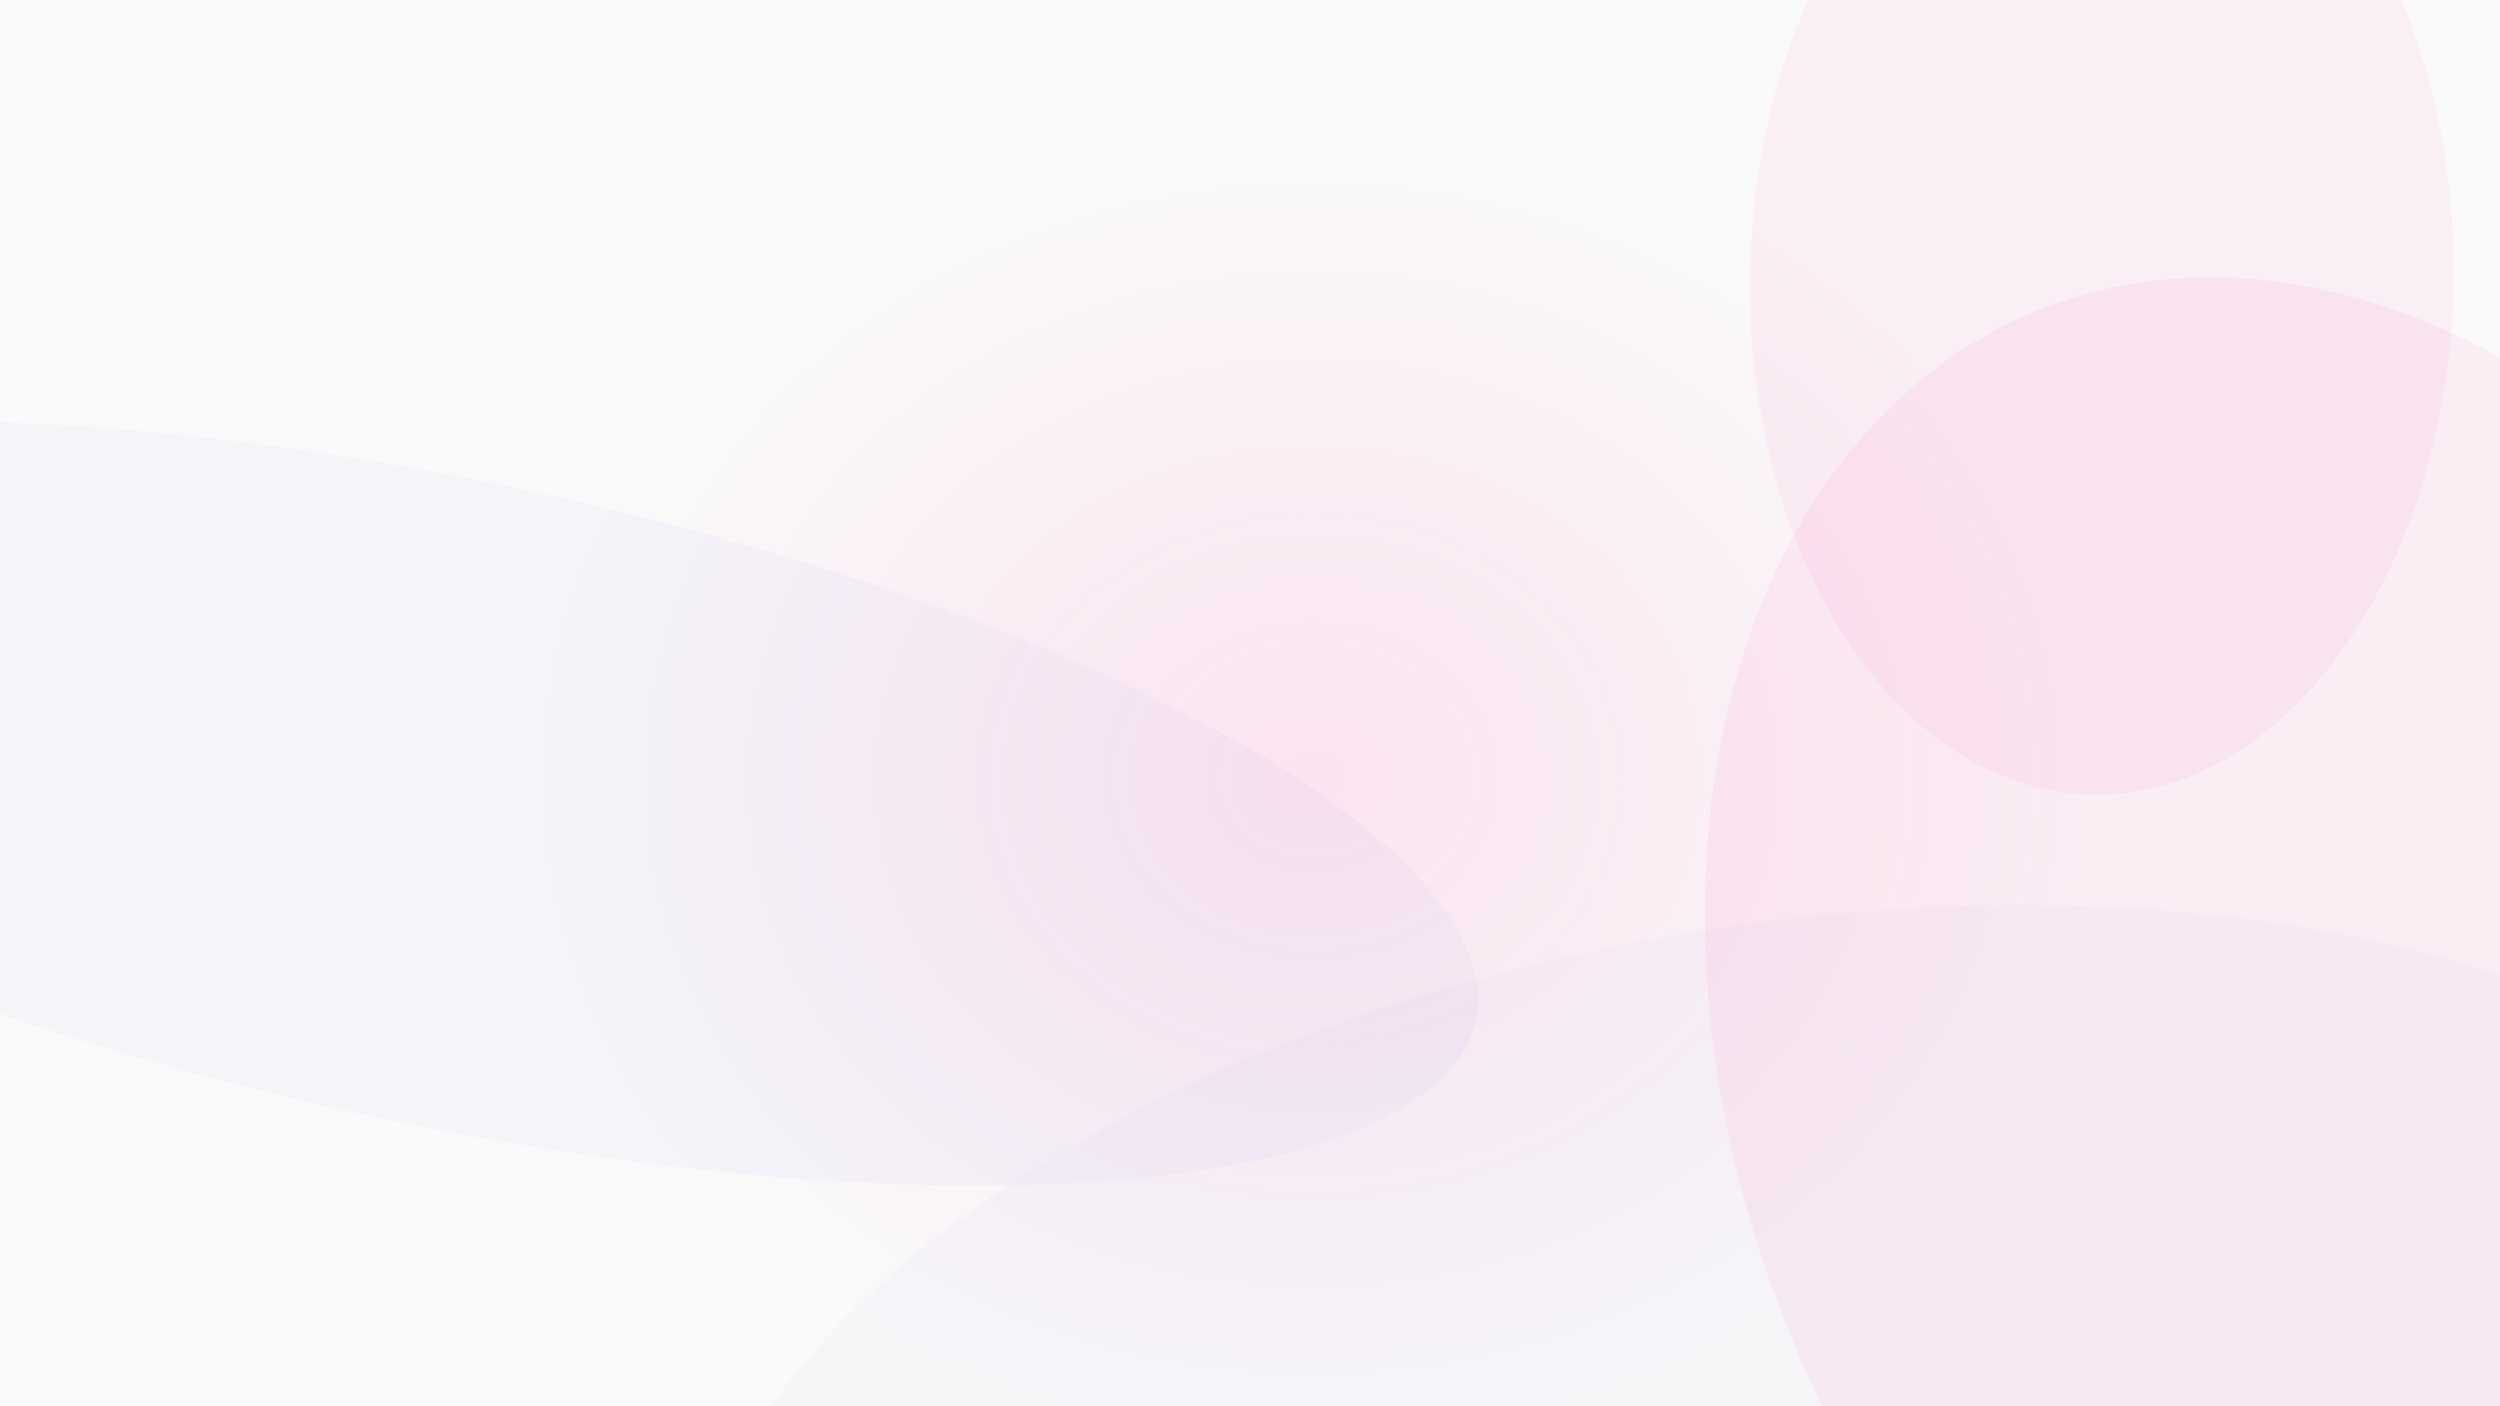 <svg width="1920" height="1080" viewBox="0 0 1920 1080" xmlns="http://www.w3.org/2000/svg">
  <defs>
    <filter id="blur0"><feGaussianBlur in="SourceGraphic" stdDeviation="83.683"></feGaussianBlur></filter>
    <filter id="blur1"><feGaussianBlur in="SourceGraphic" stdDeviation="51.536"></feGaussianBlur></filter>
    <filter id="blur2"><feGaussianBlur in="SourceGraphic" stdDeviation="63.605"></feGaussianBlur></filter>
    <filter id="blur3"><feGaussianBlur in="SourceGraphic" stdDeviation="99.202"></feGaussianBlur></filter>
    <filter id="blur4"><feGaussianBlur in="SourceGraphic" stdDeviation="101.983"></feGaussianBlur></filter>
  </defs>
  <rect width="1920" height="1080" fill="#fafafa"></rect>
  <ellipse cx="344.381" cy="616.801" rx="806.289" ry="247.473" fill="#6366f1" opacity="0.197" filter="url(#blur0)" transform="rotate(11.893 344.381 616.801)"></ellipse>
  <ellipse cx="1813.91" cy="848.092" rx="658.572" ry="473.481" fill="#ff3ea5" opacity="0.258" filter="url(#blur1)" transform="rotate(67.621 1813.91 848.092)"></ellipse>
  <ellipse cx="1379.713" cy="1166.837" rx="859.304" ry="457.793" fill="#6366f1" opacity="0.15" filter="url(#blur2)" transform="rotate(170.974 1379.713 1166.837)"></ellipse>
  <ellipse cx="1614.194" cy="213.629" rx="396.872" ry="270.212" fill="#ff3ea5" opacity="0.238" filter="url(#blur3)" transform="rotate(91.108 1614.194 213.629)"></ellipse>
  <defs>
      <radialGradient id="gradient4">
        <stop offset="0%" stop-color="#ff3ea5" stop-opacity="0.12"></stop>
        <stop offset="100%" stop-color="#ff3ea5" stop-opacity="0"></stop>
      </radialGradient>
    </defs>
    <ellipse cx="1008.627" cy="597.84" rx="593.822" ry="508.668" fill="url(#gradient4)" filter="url(#blur4)"></ellipse>
</svg>